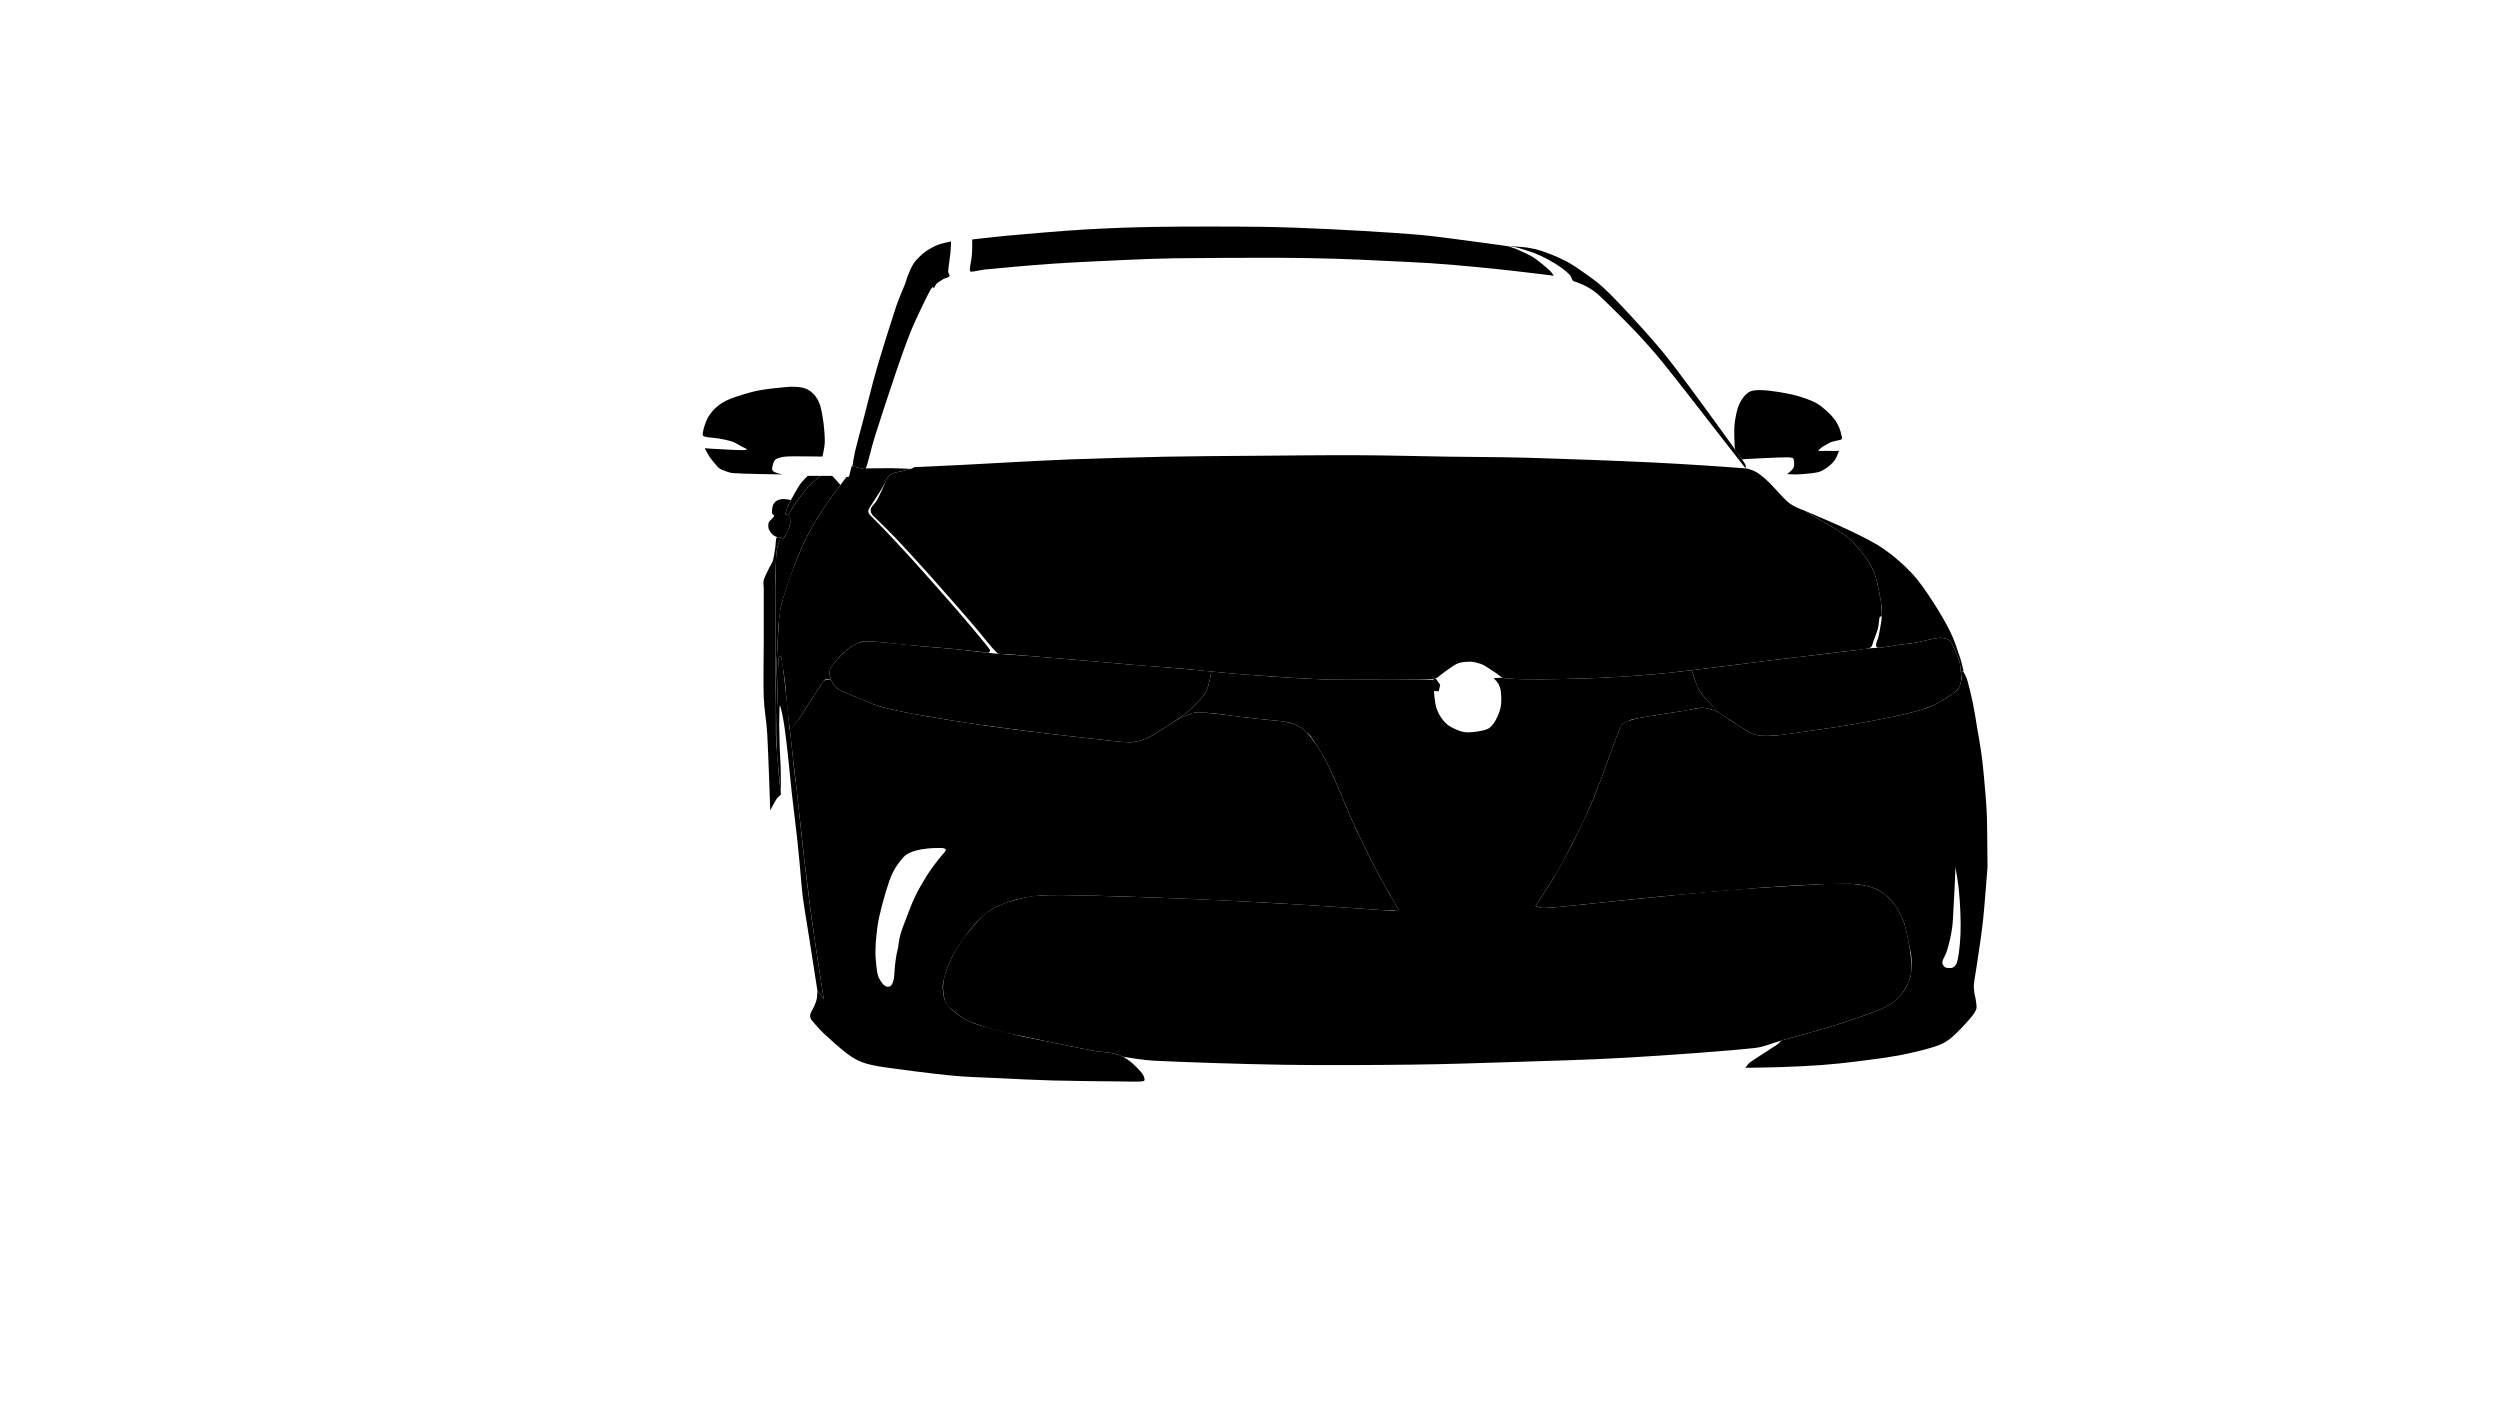 <svg width="100%" height="100%" viewBox="0 0 2063 1161" version="1.1" xmlns="http://www.w3.org/2000/svg" xmlns:xlink="http://www.w3.org/1999/xlink" xml:space="preserve" xmlns:serif="http://www.serif.com/" ><path data-id="diffuzor" d="M926.66,872.002c-1.75,-0.729 -5.251,-2.188 -8.02,-2.758c-3.784,-0.781 -9.82,-1.09 -14.686,-1.924c-6.948,-1.19 -18.015,-3.399 -27,-5.216c-9.301,-1.88 -20.003,-4.183 -28.805,-6.066c-8.009,-1.714 -16.107,-3.077 -24.009,-5.233c-7.976,-2.175 -17.982,-5.356 -23.847,-7.822c-4.091,-1.721 -7.969,-4.171 -11.343,-6.974c-3.375,-2.803 -7.257,-5.736 -8.905,-9.842c-1.741,-4.34 -2.28,-10.823 -1.546,-16.197c0.791,-5.785 3.562,-12.636 6.291,-18.513c2.728,-5.877 6.214,-11.504 10.081,-16.749c4.449,-6.033 11.675,-14.886 16.609,-19.452c3.727,-3.449 8.392,-5.805 12.996,-7.947c4.692,-2.183 9.982,-3.843 15.155,-5.151c5.523,-1.397 11.901,-2.884 17.98,-3.228c9.45,-0.534 25.819,-0.291 38.723,0.02c22.004,0.53 63.071,1.857 93.305,3.163c29.38,1.269 61.504,3.101 88.1,4.674c23.837,1.41 58.751,4.111 71.477,4.765c1.65,0.085 4.882,-0.844 4.882,-0.844c0,0 -6.569,-11.14 -9.692,-16.801c-3.912,-7.094 -9.392,-17.066 -13.781,-25.759c-4.705,-9.319 -10.424,-21.323 -14.449,-30.159c-3.432,-7.533 -6.592,-15.645 -9.705,-22.86c-2.946,-6.829 -6.516,-15.152 -8.972,-20.428c-1.775,-3.815 -3.658,-7.587 -5.763,-11.23c-2.343,-4.053 -6.268,-10.076 -8.29,-13.089c-1.169,-1.743 -2.319,-3.544 -3.84,-4.991c-1.873,-1.781 -4.651,-4.237 -7.399,-5.7c-3.012,-1.604 -6.955,-3.198 -10.676,-3.923c-5.376,-1.047 -14.484,-1.564 -21.575,-2.359c-6.993,-0.783 -14.751,-1.634 -20.972,-2.409c-5.46,-0.679 -11.582,-1.726 -16.354,-2.237c-4.078,-0.436 -9.25,-0.758 -12.275,-0.828c-1.963,-0.045 -4,-0.168 -5.876,0.411c-3.084,0.952 -12.626,5.299 -12.626,5.299c-0,0 6.387,-4.75 9.015,-7.004c2.375,-2.036 4.604,-4.243 6.754,-6.516c2.207,-2.334 4.854,-4.886 6.492,-7.487c1.56,-2.476 2.51,-5.313 3.338,-8.12c0.91,-3.085 2.121,-10.387 2.121,-10.387c0,0 12.351,1.25 18.536,1.764c8.064,0.67 22.078,1.697 29.85,2.255c5.593,0.402 11.187,0.783 16.786,1.095c7.427,0.415 18.512,1.132 27.781,1.39c9.984,0.278 21.488,0.224 32.126,0.279c10.567,0.054 24.634,0.04 31.701,0.048c3.566,0.004 7.275,-0 10.698,-0l9.844,-0c1.688,-0 3.749,0.185 5.062,-0c1,-0.142 2.816,-1.115 2.816,-1.115l3.674,5.365l-1.201,5.191l-3.911,-0.121c-0,0 0.175,3.64 0.439,5.44c0.348,2.375 0.679,5.985 1.65,8.808c0.97,2.824 2.42,5.713 4.172,8.133c1.751,2.42 3.786,4.81 6.338,6.385c3.075,1.9 7.974,4.294 12.116,5.012c4.142,0.718 9.168,-0.093 12.734,-0.705c3.008,-0.516 6.251,-1.119 8.662,-2.966c2.411,-1.846 4.325,-5.135 5.804,-8.113c1.529,-3.078 2.872,-6.761 3.372,-10.357c0.52,-3.739 0.169,-9.038 -0.252,-12.078c-0.301,-2.168 -1.29,-4.464 -2.274,-6.161c-0.905,-1.562 -3.627,-4.023 -3.627,-4.023c0,0 5.863,-0.462 7.407,-0.474c0.634,-0.004 1.227,0.345 1.858,0.406c1.994,0.192 6.732,0.631 10.109,0.747c4.705,0.163 12.08,0.236 18.12,0.228c6.633,-0.009 15.755,-0.177 21.68,-0.282c4.625,-0.081 9.25,-0.192 13.873,-0.348c5.311,-0.18 11.999,-0.422 17.994,-0.73c7.002,-0.359 17.066,-0.955 24.015,-1.427c5.899,-0.4 11.794,-0.87 17.682,-1.403c6.059,-0.549 13.515,-1.339 18.669,-1.891c4.09,-0.437 12.256,-1.42 12.256,-1.42c0,-0 3.392,12.472 6.852,17.809c3.808,5.873 15.995,17.426 15.995,17.426c0,0 -4.262,-2.185 -6.554,-2.816c-2.559,-0.704 -5.83,-1.53 -8.797,-1.408c-3.591,0.147 -8.487,1.598 -12.748,2.293c-6.237,1.017 -17.457,2.622 -24.675,3.809c-6.226,1.024 -14.647,2.39 -18.635,3.315c-1.865,0.433 -3.758,1.496 -5.291,2.236c-1.347,0.649 -3.139,0.919 -3.909,2.2c-1.671,2.782 -4.252,9.59 -6.118,14.488c-3.135,8.228 -8.542,24.243 -12.691,34.877c-3.803,9.751 -8.038,19.854 -12.202,28.931c-3.969,8.652 -9.027,18.263 -12.781,25.535c-3.144,6.088 -6.586,12.642 -9.745,18.099c-2.89,4.989 -6.249,10.027 -9.213,14.64c-2.812,4.376 -8.574,13.038 -8.574,13.038c0,-0 3.562,1.482 5.454,1.643c2.524,0.215 6.471,-0.053 9.688,-0.354c11.964,-1.119 41.39,-4.307 62.096,-6.357c24.235,-2.399 57.767,-5.946 83.315,-8.036c23.295,-1.906 54.232,-3.62 69.974,-4.503c8.152,-0.458 17.442,-0.964 24.48,-0.799c5.946,0.14 12.614,0.617 17.751,1.792c4.578,1.047 9.17,2.643 13.072,5.257c3.98,2.666 7.843,6.741 10.811,10.74c2.967,3.998 5.23,8.792 6.991,13.251c1.71,4.331 2.624,8.946 3.574,13.504c1.016,4.876 2.084,10.692 2.524,15.75c0.421,4.848 0.974,10.05 0.114,14.6c-0.85,4.504 -2.949,8.962 -5.271,12.701c-2.29,3.689 -5.237,7.059 -8.658,9.732c-3.61,2.821 -8.396,5.366 -12.999,7.191c-8.62,3.418 -25.691,9.246 -38.719,13.313c-13.188,4.118 -29.884,8.423 -40.408,11.394c-7.579,2.139 -14.908,5.55 -22.734,6.429c-21.426,2.406 -72.171,6.061 -105.822,8.005c-31.998,1.848 -66.582,2.703 -96.084,3.659c-26.97,0.873 -53.944,1.759 -80.927,2.075c-31.236,0.365 -71.075,0.651 -106.489,0.116c-35.345,-0.534 -83.974,-2.22 -105.994,-3.326c-8.767,-0.441 -20.339,-2.354 -26.125,-3.31" /><path data-id="perednie-krylya" d="M1549.79,526.869c0,0 2.71,-12.01 3.014,-17.575c0.288,-5.278 -0.222,-10.617 -1.193,-15.812c-1.234,-6.604 -2.874,-16.571 -6.211,-23.808c-3.337,-7.237 -9.54,-14.641 -13.808,-19.614c-3.39,-3.95 -7.487,-7.315 -11.802,-10.225c-7.092,-4.782 -30.748,-18.47 -30.748,-18.47c0,0 26.797,11.302 37.727,16.595c9.515,4.608 19.347,9.284 27.854,15.165c8.419,5.82 16.506,12.962 23.19,20.123c6.465,6.927 11.722,14.92 16.914,22.846c5.291,8.078 11.004,17.724 14.834,25.624c3.381,6.973 6.344,16.374 8.146,21.774c1.157,3.465 2.67,10.627 2.67,10.627l-2.381,0.458c0,-0 -0.185,-5.257 -0.817,-7.79c-0.684,-2.741 -2.039,-5.832 -3.287,-8.654c-1.316,-2.976 -2.872,-7.262 -4.61,-9.201c-1.402,-1.565 -3.866,-2.059 -5.814,-2.432c-1.924,-0.368 -3.942,-0.128 -5.875,0.197c-3.933,0.66 -12.613,2.866 -17.724,3.765c-4.281,0.753 -8.636,1.012 -12.94,1.627c-4.404,0.63 -10.47,1.792 -13.486,2.15c-1.525,0.181 -3.751,0.576 -4.608,-0.001c-0.856,-0.578 -0.68,-2.305 -0.529,-3.463c0.159,-1.228 1.484,-3.906 1.484,-3.906Z" /><path data-id="kapot" d="M822.75,538.692c-4.709,-4.311 -14.056,-16.646 -21.198,-24.87c-9.483,-10.918 -25.191,-28.906 -35.696,-40.64c-8.985,-10.035 -20.278,-22.311 -27.333,-29.76c-4.851,-5.122 -11.775,-11.673 -14.996,-14.934c-1.484,-1.504 -3.533,-3.116 -4.327,-4.632c-0.693,-1.325 -0.978,-3.073 -0.431,-4.465c0.692,-1.765 3.306,-3.917 4.588,-6.122c1.669,-2.871 4.001,-8.015 5.427,-11.106c1.127,-2.443 1.88,-5.545 3.128,-7.44c1.076,-1.636 2.601,-3.074 4.359,-3.935c1.978,-0.968 5.012,-1.229 7.509,-1.876c2.687,-0.695 6.817,-1.725 8.612,-2.297c0.774,-0.247 2.155,-1.14 2.155,-1.14c0,0 26.3,-1.166 39.447,-1.829c13.164,-0.664 26.357,-1.479 39.539,-2.152c14.924,-0.763 33.327,-1.825 50.004,-2.426c21.405,-0.771 53.011,-1.711 78.424,-2.204c24.682,-0.478 49.37,-0.561 74.055,-0.752c26.378,-0.205 57.781,-0.593 84.212,-0.474c24.794,0.111 50.926,0.835 74.373,1.187c22.102,0.332 44.211,0.294 66.307,0.925c28.378,0.81 74.134,2.486 103.959,3.936c25.017,1.216 61.333,3.651 74.989,4.764c2.392,0.195 4.764,0.989 6.942,1.915c2.178,0.926 4.226,2.213 6.123,3.641c2.249,1.693 5.049,4.197 7.369,6.514c3.183,3.18 8.924,9.716 11.733,12.568c1.602,1.627 3.314,3.251 5.12,4.548c1.777,1.276 3.741,2.282 5.712,3.231c1.983,0.955 6.187,2.498 6.187,2.498c0,0 3.484,2.022 5.222,3.039c2.28,1.336 5.646,3.305 8.459,4.974c2.876,1.707 6.239,3.711 8.799,5.267c2.198,1.336 4.646,2.823 6.559,4.069c1.672,1.089 3.335,2.197 4.92,3.409c1.634,1.248 3.352,2.615 4.884,4.084c1.666,1.598 3.578,3.749 5.114,5.502c1.423,1.624 2.786,3.301 4.099,5.015c1.421,1.855 3.083,3.987 4.427,6.114c1.434,2.272 3.025,4.892 4.18,7.516c1.169,2.655 2.076,5.556 2.835,8.418c0.899,3.395 1.968,9.018 2.562,11.952c0.379,1.874 0.809,3.746 0.998,5.649c0.291,2.932 0.914,9.805 0.748,11.942c-0.05,0.649 -1.547,0.26 -1.742,0.88c-0.523,1.657 -0.632,6.101 -1.391,9.06c-0.832,3.242 -2.49,7.674 -3.599,10.392c-0.839,2.056 -0.982,5.13 -3.058,5.917c-3.897,1.477 -13.53,2.083 -20.32,2.944c-12.883,1.634 -37.989,4.552 -56.98,6.858c-24.551,2.981 -65.909,8.52 -90.327,11.027c-18.675,1.918 -37.763,3.153 -56.178,4.018c-18.089,0.849 -41.248,1.161 -54.313,1.169c-8.035,0.004 -19.051,-0.288 -24.079,-1.122c-2.374,-0.394 -4.055,-2.592 -6.086,-3.883c-2.816,-1.789 -7.88,-5.341 -10.806,-6.849c-2.103,-1.084 -4.82,-1.746 -6.751,-2.196c-1.577,-0.369 -3.214,-0.591 -4.831,-0.509c-2.273,0.115 -6.012,0.219 -8.803,1.199c-2.79,0.98 -5.475,3.06 -7.94,4.681c-2.37,1.559 -4.905,3.68 -6.852,5.047c-1.574,1.104 -2.947,2.763 -4.829,3.152c-3.136,0.647 -9.316,0.661 -13.982,0.734c-8.89,0.138 -26.237,0.155 -39.356,0.094c-13.76,-0.063 -28.816,0.129 -43.207,-0.475c-17.475,-0.733 -42.949,-2.476 -61.646,-3.923c-16.869,-1.305 -35.438,-3.436 -50.534,-4.755c-13.338,-1.165 -26.699,-2.051 -40.042,-3.158c-13.672,-1.135 -27.993,-2.465 -41.993,-3.651c-17.565,-1.489 -51.653,-4.235 -63.395,-5.28c-2.366,-0.211 -5.305,0.61 -7.058,-0.994Z" /><path data-id="perednie-krylya" d="M698.378,393.752c-0,0 -13.937,18.198 -19.955,27.613c-5.939,9.294 -11.557,18.852 -16.149,28.881c-5.084,11.101 -11.127,27.696 -14.351,37.725c-2.347,7.297 -4.408,14.803 -4.999,22.446c-1.353,17.51 -3.369,58.398 -3.124,82.619c0.212,20.957 4.595,62.707 4.595,62.707c-0,0 -2.84,-25.102 -3.351,-37.705c-0.511,-12.603 0.032,-25.52 0.283,-37.913c0.246,-12.152 0.864,-30.01 1.222,-36.444c0.043,-0.781 0.55,-2.014 0.925,-2.158c0.375,-0.144 1.271,0.679 1.323,1.294c0.527,6.197 2.863,14.145 3.864,29.956c0.723,11.407 3.24,30.492 3.24,30.492c-0,-0 0.571,-0.139 0.73,-0.359c1.451,-1.997 5.383,-7.706 7.976,-11.625c3.006,-4.544 7.302,-11.381 10.058,-15.637c2.144,-3.311 4.794,-7.455 6.477,-9.902c1.133,-1.647 2.172,-3.984 3.621,-4.78c1.449,-0.797 5.074,-0 5.074,-0c-0,-0 -1.205,-2.925 -1.293,-4.475c-0.089,-1.566 -0.054,-3.476 0.758,-4.926c1.321,-2.362 4.818,-6.63 7.17,-9.242c2.11,-2.344 4.596,-4.59 6.941,-6.43c2.227,-1.746 4.9,-3.512 7.132,-4.606c1.963,-0.961 4.081,-1.782 6.26,-1.954c3.174,-0.251 8.535,0.101 12.786,0.448c5.721,0.467 14.349,1.681 21.54,2.356c10.256,0.964 29.579,2.454 39.996,3.424c7.512,0.7 17.728,1.884 22.506,2.399c2.055,0.222 4.964,1.011 6.162,0.696c0.897,-0.237 1.572,-1.84 1.023,-2.587c-4.101,-5.586 -16.888,-20.789 -25.63,-30.931c-10.802,-12.533 -28.723,-32.677 -39.185,-44.265c-7.719,-8.551 -17.802,-19.159 -23.583,-25.261c-3.641,-3.843 -9.128,-8.979 -11.104,-11.353c-0.637,-0.765 -0.924,-1.909 -0.752,-2.89c0.194,-1.113 1.18,-2.579 1.918,-3.786c1.609,-2.632 5.795,-8.862 7.735,-12.004c1.38,-2.235 3.023,-5.148 3.906,-6.846c0.557,-1.07 0.8,-2.319 1.393,-3.339c0.591,-1.016 1.336,-1.998 2.166,-2.782c0.827,-0.781 1.766,-1.489 2.816,-1.926c1.267,-0.526 3.242,-0.855 4.783,-1.234c1.484,-0.365 2.981,-0.669 4.463,-1.04c1.689,-0.424 5.67,-1.5 5.67,-1.5c0,-0 -11.01,-0.522 -16.519,-0.563c-6.605,-0.05 -18.811,0.29 -23.111,0.264c-0.909,-0.005 -1.809,-0.209 -2.693,-0.418c-1.354,-0.319 -4.374,-1.255 -5.429,-1.497c-0.293,-0.067 -0.901,0.048 -0.901,0.048l-1.943,7.826l-0.333,0.805l-2.107,0.379Z" /><path data-id="zadnie-krylya" d="M714.437,386.596c1.841,-4.306 4.675,-17.337 7.359,-25.902c4.092,-13.063 12.282,-38.055 17.198,-52.478c3.894,-11.426 8.474,-24.482 12.299,-34.062c3.18,-7.964 7.902,-17.607 10.651,-23.418c1.831,-3.872 4.528,-9.123 5.839,-11.448c0.526,-0.935 1.555,-2.255 2.021,-2.504c0.374,-0.2 0.455,1.288 0.776,1.009c0.521,-0.452 1.291,-2.711 2.353,-3.726c1.305,-1.244 3.722,-2.734 5.472,-3.742c1.596,-0.921 4.355,-1.25 5.024,-2.307c0.67,-1.058 -1.071,-2.654 -1.007,-4.041c0.149,-3.238 1.507,-11.263 1.902,-15.386c0.297,-3.108 0.466,-9.354 0.466,-9.354c-0,0 -7.095,1.522 -9.729,2.381c-2.115,0.69 -4.127,1.692 -6.073,2.772c-2.125,1.18 -4.663,2.589 -6.68,4.307c-2.465,2.098 -5.903,5.127 -8.109,8.284c-2.206,3.158 -3.947,7.868 -5.129,10.661c-0.832,1.966 -1.204,4.101 -1.962,6.097c-1.571,4.135 -5.33,12.349 -7.465,18.718c-3.921,11.702 -11.666,36.363 -16.065,51.491c-3.78,12.999 -7.356,27.947 -10.331,39.277c-2.511,9.567 -5.878,21.797 -7.515,28.705c-0.995,4.2 -2.306,12.743 -2.306,12.743c0,0 2.912,0.802 4.133,1.111c1.058,0.268 2.106,0.615 3.191,0.743c1.146,0.136 3.203,1.199 3.687,0.069Z" /><path data-id="zadnie-krylya" d="M1297.86,231.505c-0.974,-1.013 -1.273,-3.406 -2.499,-4.681c-1.942,-2.022 -5.86,-5.303 -9.158,-7.449c-4.105,-2.671 -10.088,-6.172 -15.473,-8.576c-5.507,-2.458 -13.114,-4.893 -17.572,-6.175c-2.979,-0.857 -9.173,-1.518 -9.173,-1.518c-0,-0 10.624,0.382 15.47,1.099c4.611,0.683 9.202,1.694 13.61,3.205c5.428,1.862 13.151,4.939 18.956,7.962c5.574,2.903 10.803,6.61 15.874,10.176c5.01,3.524 10.02,7.102 14.552,11.224c5.708,5.193 13.346,13.087 19.7,19.936c8.118,8.751 20.089,21.812 29.005,32.567c8.567,10.333 16.489,21.186 24.494,31.961c10.093,13.584 28.623,39.194 36.065,49.547c2.96,4.119 7.127,9.945 8.583,12.566c0.512,0.923 0.151,3.162 0.151,3.162c0,-0 -12.733,-16.364 -19.119,-24.53c-11.406,-14.588 -37.142,-48.032 -49.318,-62.995c-7.529,-9.253 -15.513,-18.141 -23.738,-26.781c-8.96,-9.414 -23.784,-23.891 -30.022,-29.699c-2.201,-2.048 -5.355,-3.87 -7.407,-5.148c-1.56,-0.972 -3.299,-1.777 -4.905,-2.519c-1.547,-0.715 -3.386,-1.381 -4.732,-1.937c-1.117,-0.46 -2.507,-0.526 -3.344,-1.397Z" /><path data-id="krysha" d="M800.298,222.119c0.128,-2.377 1.406,-8.071 1.735,-12.148c0.33,-4.087 0.244,-12.374 0.244,-12.374c0,0 18.859,-2.225 28.316,-3.061c15.492,-1.368 43.922,-3.93 64.637,-5.15c19.861,-1.17 39.755,-1.876 59.648,-2.173c24.443,-0.364 63.212,-0.334 87.007,-0.015c18.599,0.249 37.691,1.095 55.767,1.927c17.574,0.809 38.563,2.098 52.689,3.067c10.703,0.734 21.411,1.505 32.067,2.747c15.607,1.819 61.579,8.167 61.579,8.167c-0,-0 4.848,1.398 7.164,2.383c3.372,1.434 9.545,4.2 13.065,6.223c2.889,1.66 5.547,3.924 8.058,5.915c2.415,1.915 5.356,4.376 7.008,6.03c1.145,1.146 2.906,3.893 2.906,3.893c0,-0 -5.862,-0.766 -8.797,-1.121c-5.667,-0.684 -16.794,-2.057 -25.202,-2.985c-9.255,-1.021 -20.211,-2.202 -30.332,-3.14c-11.16,-1.034 -24.404,-2.256 -36.63,-3.063c-13.282,-0.876 -29.881,-1.574 -43.062,-2.193c-12.004,-0.563 -24.007,-1.18 -36.019,-1.518c-13.813,-0.389 -31.235,-0.771 -46.856,-0.817c-22.149,-0.065 -65.28,0.142 -86.04,0.424c-12.844,0.175 -25.683,0.697 -38.516,1.27c-16.852,0.751 -43.06,1.92 -62.599,3.24c-18.235,1.232 -43.486,3.584 -54.631,4.682c-4.108,0.405 -10.037,1.94 -12.238,1.905c-0.775,-0.013 -1.01,-1.341 -0.968,-2.115Z" /><path data-id="arki" d="M679.789,824.493c0,-0 -6.966,-44.565 -9.76,-64.739c-2.595,-18.733 -5.266,-41.649 -7.004,-56.302c-1.249,-10.526 -2.253,-21.08 -3.426,-31.615c-1.178,-10.579 -2.033,-21.595 -3.643,-31.859c-0.594,-3.783 -3.47,-33.552 -4.055,-36.713c-0.877,-4.734 -1.116,-11.928 -1.833,-17.874c-1.229,-10.182 -4.343,-42.014 -5.539,-43.224c-2.267,-2.292 -1.928,2.012 -2.225,5.402c-0.73,8.359 -0.617,26.574 -0.977,32.556c-0.299,4.968 -0.385,10.542 -0.473,14.923c-0.075,3.789 -0.081,7.617 -0.053,11.367c0.029,3.712 0.105,7.896 0.224,11.133c0.102,2.767 0.248,5.534 0.491,8.292c0.562,6.365 2.879,29.903 2.879,29.903c-0,0 0.02,-15.279 -0.139,-21.645c-0.139,-5.523 -0.626,-11.031 -0.819,-16.552c-0.208,-5.943 -0.379,-14.322 -0.429,-19.107c-0.032,-3.201 0.039,-6.927 0.135,-9.602c0.077,-2.153 0.055,-6.47 0.44,-6.448c0.385,0.022 1.392,4.349 1.869,6.579c0.638,2.984 1.426,7.53 1.957,11.323c0.769,5.483 1.857,14.371 2.652,21.572c0.991,8.982 2.25,22.736 3.296,32.319c0.916,8.401 2.172,18.325 2.977,25.178c0.624,5.313 1.295,10.621 1.852,15.942c0.635,6.061 1.307,13.615 1.958,20.423c0.714,7.457 1.274,16.243 2.321,24.319c1.216,9.381 3.317,21.312 4.975,31.969c2.012,12.923 7.094,45.572 7.094,45.572l5.255,6.908Z" /><path data-id="perednij-bamper" d="M926.66,872.002c1.893,0.985 4.034,2.39 5.873,3.834c1.958,1.537 4.054,3.472 5.875,5.39c1.82,1.918 4.166,4.309 5.05,6.118c0.694,1.421 1.783,4.339 0.252,4.738c-3.227,0.842 -13.074,0.354 -19.613,0.313c-12.569,-0.079 -39.057,-0.335 -55.804,-0.788c-14.9,-0.403 -30.849,-1.256 -44.675,-1.928c-12.765,-0.62 -25.561,-0.874 -38.282,-2.105c-15.87,-1.535 -44.572,-5.254 -56.938,-7.107c-5.841,-0.876 -12.229,-2.08 -17.257,-4.012c-4.66,-1.79 -8.929,-4.575 -12.915,-7.579c-5.225,-3.938 -14.244,-12.182 -18.437,-16.051c-2.406,-2.22 -4.897,-5.074 -6.719,-7.164c-1.496,-1.716 -3.512,-3.817 -4.215,-5.375c-0.544,-1.207 -0.385,-2.705 0,-3.972c0.505,-1.658 2.18,-4.006 3.027,-5.976c0.815,-1.897 1.632,-3.823 2.053,-5.845c0.442,-2.126 0.599,-6.908 0.599,-6.908l5.255,6.908c0,-0 -2.562,-16.475 -3.819,-24.717c-1.325,-8.69 -2.905,-19.001 -4.131,-27.424c-1.12,-7.699 -2.227,-15.4 -3.221,-23.116c-1.351,-10.48 -3.389,-26.974 -4.88,-39.766c-1.436,-12.318 -2.887,-26.21 -4.067,-36.982c-1.009,-9.217 -2.141,-19.967 -3.012,-27.654c-0.699,-6.159 -1.51,-12.306 -2.215,-18.465c-0.793,-6.928 -2.543,-23.104 -2.543,-23.104c-0,-0 5.738,-7.646 8.386,-11.502c2.613,-3.805 5.366,-8.319 7.504,-11.638c1.776,-2.757 3.736,-5.831 5.325,-8.275c1.39,-2.137 3.099,-4.703 4.211,-6.384c0.818,-1.236 1.528,-2.951 2.462,-3.701c0.842,-0.677 2.132,-0.67 3.14,-0.803c0.961,-0.128 2.908,-0 2.908,-0c-0,-0 1.194,2.764 2.109,3.941c1.01,1.299 2.352,2.942 3.95,3.852c2.802,1.595 8.515,3.948 12.86,5.717c6.084,2.478 15.493,6.912 23.642,9.148c10.172,2.792 24.87,5.373 37.393,7.603c14.257,2.538 32.064,5.319 48.15,7.627c16.283,2.337 34.285,4.534 49.551,6.393c14.001,1.704 31.569,3.591 42.045,4.761c6.934,0.774 15.708,1.889 20.811,2.258c3.26,0.235 6.575,0.447 9.807,-0.048c3.366,-0.515 7.098,-1.56 10.388,-3.043c3.749,-1.69 8.119,-4.65 12.107,-7.096c4.218,-2.588 9.789,-6.49 13.203,-8.43c2.306,-1.31 4.984,-2.278 7.282,-3.207c2.139,-0.864 4.223,-2.035 6.507,-2.365c2.644,-0.383 6.249,-0.151 9.361,0.07c4.198,0.297 10.554,1.089 15.822,1.716c5.483,0.652 11.379,1.527 17.08,2.197c5.914,0.696 12.983,1.392 18.405,1.978c4.709,0.508 10.113,0.746 14.125,1.536c3.418,0.673 7.03,1.825 9.946,3.206c2.741,1.298 5.413,2.926 7.551,5.077c2.678,2.697 6.084,7.591 8.521,11.101c2.22,3.197 4.393,6.95 6.1,9.957c1.496,2.634 2.85,5.348 4.145,8.087c1.677,3.55 4.081,9.029 5.921,13.213c1.738,3.952 3.432,7.923 5.121,11.896c2.091,4.922 5,12.133 7.427,17.636c2.282,5.171 4.704,10.279 7.137,15.381c2.576,5.4 5.742,11.914 8.321,17.024c2.313,4.583 4.725,9.116 7.154,13.638c2.541,4.729 5.372,9.915 8.091,14.736c2.687,4.761 8.228,14.186 8.228,14.186c0,0 -2.069,0.706 -3.142,0.706c-3.07,-0 -10.19,-0.386 -15.277,-0.708c-11.76,-0.744 -36.848,-2.617 -55.282,-3.759c-18.94,-1.174 -38.898,-2.315 -58.357,-3.284c-20.216,-1.006 -43.642,-2.011 -62.942,-2.753c-17.616,-0.678 -38.347,-1.321 -52.859,-1.703c-11.402,-0.3 -26.336,-0.533 -34.212,-0.591c-4.349,-0.032 -8.71,-0.117 -13.044,0.244c-4.512,0.377 -9.535,1.099 -14.029,2.015c-4.375,0.892 -8.726,1.99 -12.934,3.481c-4.363,1.546 -9.381,3.546 -13.242,5.796c-3.619,2.109 -6.931,4.775 -9.925,7.704c-3.398,3.324 -7.247,7.943 -10.464,12.24c-3.64,4.861 -8.471,11.838 -11.373,16.922c-2.457,4.302 -6.044,13.578 -6.044,13.578l-39.878,-18.533c0,-0 0.88,-7.185 1.85,-10.657c1.168,-4.179 3.32,-9.656 5.157,-14.418c2.037,-5.282 4.35,-11.676 7.068,-17.272c2.794,-5.755 6.488,-12.163 9.699,-17.258c2.914,-4.622 7.036,-9.982 9.567,-13.311c1.759,-2.314 4.614,-5.272 5.62,-6.665c0.341,-0.473 0.42,-1.697 0.42,-1.697c-0,-0 -1.47,-0.881 -2.295,-0.955c-1.763,-0.157 -5.526,-0.148 -8.283,0.011c-2.946,0.169 -6.377,0.44 -9.398,1.004c-2.963,0.554 -6.245,1.319 -8.724,2.382c-2.247,0.963 -4.505,2.186 -6.152,3.993c-2.459,2.699 -6.335,7.772 -8.604,12.202c-2.429,4.741 -4.263,10.733 -5.967,16.244c-1.923,6.217 -4.264,15.046 -5.569,21.053c-1.072,4.939 -1.744,10.195 -2.257,14.993c-0.49,4.58 -0.826,9.446 -0.823,13.795c0.003,4.109 0.448,8.944 0.839,12.299c0.308,2.642 0.652,5.5 1.511,7.833c0.825,2.24 2.457,4.743 3.645,6.166c0.9,1.078 2.324,2.142 3.483,2.371c1.16,0.228 2.68,-0.092 3.473,-0.998c0.949,-1.085 1.841,-3.568 2.22,-5.511c0.528,-2.717 0.587,-7.477 0.952,-10.788c0.335,-3.034 0.813,-6.604 1.241,-9.073c0.335,-1.936 1.327,-5.743 1.327,-5.743l39.878,18.533c0,-0 -2.327,7.642 -2.792,10.571c-0.366,2.305 -0.265,4.683 -0,7.002c0.275,2.407 0.6,5.127 1.652,7.438c1.073,2.359 2.894,4.723 4.789,6.714c2.007,2.108 4.787,4.222 7.255,5.937c2.387,1.658 4.916,3.135 7.556,4.35c2.938,1.352 6.636,2.748 10.074,3.762c6.399,1.889 19.817,5.516 28.325,7.569c7.523,1.815 15.148,3.177 22.726,4.749c7.7,1.599 16.142,3.384 23.475,4.839c6.83,1.356 15.254,3.021 20.525,3.893c3.677,0.608 8.331,0.923 11.101,1.34c1.86,0.281 3.717,0.635 5.521,1.166c1.833,0.541 3.748,1.174 5.481,2.076Z" /><path data-id="perednij-bamper" d="M1440.31,881.163c-0,-0 2.016,-3.037 3.415,-4.16c2.378,-1.906 7.622,-5.148 10.849,-7.279c2.821,-1.863 6.352,-4.091 8.515,-5.509c1.498,-0.982 3.345,-2.072 4.46,-2.999c0.871,-0.723 2.234,-2.558 2.234,-2.558c0,0 9.146,-2.508 13.713,-3.783c6.104,-1.704 16.492,-4.545 22.909,-6.44c5.229,-1.544 10.891,-3.397 15.596,-4.93c4.225,-1.376 8.446,-2.771 12.631,-4.265c5.007,-1.788 12.732,-4.366 17.408,-6.461c3.734,-1.674 7.647,-3.827 10.647,-6.112c2.803,-2.134 5.439,-5.162 7.352,-7.594c1.674,-2.128 3.016,-4.527 4.126,-6.996c1.151,-2.561 2.346,-5.464 2.782,-8.372c0.53,-3.53 0.62,-8.973 0.395,-12.805c-0.201,-3.438 -1.064,-6.808 -1.742,-10.185c-0.917,-4.562 -2.437,-12.646 -3.758,-17.19c-1.015,-3.491 -2.701,-7.167 -4.169,-10.078c-1.31,-2.596 -2.912,-5.105 -4.639,-7.389c-1.713,-2.267 -3.597,-4.43 -5.721,-6.317c-2.168,-1.926 -4.621,-3.886 -7.29,-5.241c-2.874,-1.46 -6.53,-2.719 -9.959,-3.519c-3.648,-0.851 -7.921,-1.479 -11.933,-1.588c-6.878,-0.187 -19.567,0.046 -29.34,0.466c-12.82,0.552 -31.74,1.631 -47.584,2.846c-20.457,1.569 -54.99,4.702 -75.158,6.567c-15.296,1.414 -34.708,3.487 -45.852,4.621c-7.004,0.712 -14.872,1.545 -21.009,2.182c-5.272,0.547 -11.282,1.178 -15.815,1.639c-3.793,0.386 -8.25,0.871 -11.381,1.128c-2.463,0.202 -5.661,0.384 -7.403,0.414c-1.02,0.018 -2.056,-0.006 -3.049,-0.233c-1.258,-0.286 -4.495,-1.488 -4.495,-1.488c0,-0 3.557,-5.334 5.304,-8.022c2.535,-3.899 6.805,-10.127 9.909,-15.375c3.587,-6.064 8.337,-14.906 11.609,-21.008c2.764,-5.154 5.462,-10.345 8.022,-15.604c2.949,-6.059 6.896,-14.476 9.673,-20.751c2.466,-5.575 4.893,-11.613 6.984,-16.9c1.94,-4.907 3.846,-10.144 5.559,-14.821c1.612,-4.4 3.334,-9.397 4.719,-13.241c1.182,-3.281 2.372,-6.622 3.59,-9.827c1.198,-3.152 2.658,-6.979 3.718,-9.406c0.773,-1.77 1.328,-3.874 2.64,-5.158c1.312,-1.285 3.407,-1.894 5.233,-2.551c2.274,-0.817 5.558,-1.766 8.409,-2.354c4.124,-0.851 10.961,-1.888 16.335,-2.751c5.297,-0.851 11.442,-1.706 15.91,-2.427c3.64,-0.588 7.471,-1.361 10.897,-1.903c3.212,-0.507 6.645,-1.42 9.663,-1.344c2.876,0.073 6.149,1.101 8.442,1.802c1.86,0.568 5.317,2.404 5.317,2.404c0,0 7.842,5.41 11.063,7.527c2.717,1.785 5.529,3.531 8.266,5.173c2.687,1.613 5.215,3.633 8.155,4.681c2.939,1.047 6.278,1.491 9.481,1.606c3.791,0.137 8.874,-0.198 13.264,-0.787c13.202,-1.772 46,-6.197 65.95,-9.845c18.061,-3.302 40.525,-7.613 53.75,-12.042c9.303,-3.115 20.655,-10.578 25.595,-14.529c2.611,-2.088 3.465,-6.593 4.047,-9.177c0.466,-2.066 -0.554,-6.328 -0.554,-6.328l2.381,-0c0,-0 2.27,4.1 2.935,6.328c1.272,4.258 3.356,12.82 4.694,19.22c1.328,6.352 2.27,12.778 3.335,19.179c1.236,7.42 3.004,16.855 4.076,25.344c1.187,9.406 2.348,22.674 3.052,31.095c0.54,6.466 0.968,12.944 1.167,19.429c0.254,8.278 0.28,23.479 0.356,30.238c0.039,3.438 0.101,10.315 0.101,10.315l-26.417,0c-0,0 -0.442,10.961 -0.71,16.439c-0.292,5.966 -0.769,14.394 -1.042,19.355c-0.191,3.471 -0.268,7.118 -0.597,10.412c-0.312,3.135 -0.804,6.329 -1.374,9.352c-0.556,2.955 -1.348,6.192 -2.04,8.785c-0.611,2.285 -1.331,4.727 -2.115,6.772c-0.724,1.89 -2.126,4.064 -2.587,5.494c-0.316,0.979 -0.479,2.115 -0.178,3.083c0.301,0.968 1.16,2.165 1.983,2.724c0.823,0.559 1.947,0.596 2.953,0.63c1.095,0.036 2.568,0.201 3.616,-0.411c1.107,-0.645 2.463,-2.037 3.027,-3.464c0.824,-2.084 1.512,-5.987 1.917,-9.041c0.534,-4.04 1.11,-10.115 1.292,-15.195c0.196,-5.47 0.119,-11.754 -0.114,-17.624c-0.246,-6.216 -0.694,-13.456 -1.366,-19.674c-0.638,-5.912 -2.665,-17.637 -2.665,-17.637l26.417,0c-0,0 -1.557,19.593 -2.166,26.823c-0.465,5.521 -0.886,11.047 -1.488,16.555c-0.614,5.627 -1.401,11.482 -2.198,17.211c-0.901,6.479 -2.317,15.706 -3.207,21.663c-0.702,4.694 -1.829,10.586 -2.133,14.078c-0.199,2.284 0.046,4.611 0.309,6.873c0.263,2.258 1.03,4.44 1.269,6.701c0.249,2.359 1.077,5.116 0.225,7.449c-0.985,2.697 -3.785,6.065 -6.136,8.737c-3.432,3.901 -10.094,11.128 -14.459,14.674c-3.482,2.829 -7.484,5.151 -11.73,6.602c-6.857,2.342 -19.484,5.53 -29.414,7.454c-11.059,2.142 -25.858,4.001 -36.941,5.399c-9.824,1.239 -19.681,2.261 -29.556,2.99c-10.522,0.776 -23.214,1.298 -33.574,1.67c-9.523,0.341 -28.583,0.559 -28.583,0.559Z" /><path data-id="fary" d="M786.152,594.642c-7.913,-1.286 -18.63,-3.115 -25.928,-4.412c-5.965,-1.059 -11.945,-2.059 -17.86,-3.367c-6.083,-1.344 -12.556,-2.684 -18.638,-4.7c-6.44,-2.136 -14.683,-5.868 -20.005,-8.113c-4.016,-1.693 -9.174,-3.636 -11.928,-5.355c-1.912,-1.193 -3.416,-3.039 -4.594,-4.96c-1.199,-1.956 -2.268,-4.785 -2.603,-6.779c-0.288,-1.715 -0.155,-3.614 0.594,-5.184c0.986,-2.063 3.363,-4.943 5.318,-7.195c2.128,-2.451 5.19,-5.521 7.449,-7.507c1.887,-1.659 4.333,-3.297 6.108,-4.414c1.436,-0.903 2.925,-1.785 4.544,-2.289c1.826,-0.569 4.243,-1.086 6.412,-1.122c3.299,-0.054 8.928,0.397 13.377,0.793c7.595,0.677 22.079,2.315 32.196,3.267c9.493,0.892 19.448,1.538 28.502,2.441c8.621,0.859 19.752,2.319 25.82,2.976c3.522,0.382 7.053,0.7 10.586,0.967c5.516,0.417 15.012,0.95 22.509,1.537c11.853,0.928 35.065,2.883 48.607,4.031c10.886,0.923 21.762,1.955 32.649,2.859c11.015,0.915 23.714,1.828 33.438,2.631c8.304,0.687 18.753,1.627 24.903,2.191c4.002,0.367 11.998,1.197 11.998,1.197c-0,-0 -0.827,4.695 -1.293,6.77c-0.428,1.911 -0.986,4.061 -1.5,5.68c-0.437,1.375 -0.951,2.759 -1.585,4.03c-0.629,1.259 -1.36,2.478 -2.22,3.593c-1.032,1.34 -2.722,3.092 -3.976,4.445c-1.157,1.249 -2.355,2.493 -3.546,3.676c-1.175,1.167 -2.485,2.421 -3.602,3.423c-1.001,0.899 -2.044,1.75 -3.096,2.589c-1.292,1.03 -3.06,2.454 -4.656,3.592c-1.767,1.26 -3.946,2.673 -5.946,3.968c-3.484,2.255 -11.162,7.27 -14.958,9.562c-2.53,1.529 -5.214,3.11 -7.814,4.193c-2.498,1.04 -5.293,1.83 -7.786,2.303c-2.353,0.447 -4.771,0.582 -7.166,0.536c-3.02,-0.059 -7.307,-0.513 -10.95,-0.888c-5.636,-0.579 -15.245,-1.713 -22.865,-2.586c-10.585,-1.214 -27.11,-3.007 -40.643,-4.692c-14.824,-1.846 -36.659,-4.77 -48.301,-6.385c-7.199,-0.998 -14.378,-2.137 -21.551,-3.302Z" /><path data-id="fary" d="M1396.13,553.063c0,-0 1.679,5.592 2.451,7.842c0.655,1.91 1.445,3.993 2.179,5.654c0.653,1.48 1.312,2.976 2.222,4.313c1.162,1.707 3.445,4.384 4.749,5.926c0.976,1.153 2.03,2.238 3.077,3.327c1.813,1.886 5.57,6.028 7.802,7.988c1.689,1.483 3.72,2.525 5.591,3.771c2.585,1.72 7.342,4.892 9.914,6.549c1.814,1.17 3.662,2.287 5.515,3.394c1.964,1.171 4.009,2.777 6.266,3.636c2.323,0.886 5.06,1.499 7.672,1.674c3.408,0.229 8.536,0.075 12.781,-0.302c5.247,-0.465 12.471,-1.631 18.7,-2.493c6.659,-0.921 14.178,-1.968 21.255,-3.036c7.547,-1.139 16.265,-2.464 24.026,-3.798c7.534,-1.294 15.957,-2.905 22.544,-4.202c5.675,-1.117 11.535,-2.309 16.978,-3.58c5.257,-1.228 11.309,-2.693 15.682,-4.046c3.603,-1.116 7.477,-2.672 10.556,-4.076c2.74,-1.248 5.4,-2.837 7.918,-4.345c2.457,-1.472 5.61,-3.64 7.19,-4.704c0.786,-0.53 1.6,-1.034 2.291,-1.683c0.873,-0.821 2.224,-1.975 2.949,-3.244c0.774,-1.355 1.366,-3.192 1.694,-4.884c0.34,-1.745 0.364,-4.227 0.341,-5.588c-0.014,-0.874 -0.379,-1.774 -0.479,-2.579c-0.093,-0.746 -0.064,-1.503 -0.121,-2.252c-0.071,-0.919 -0.143,-2.182 -0.303,-3.263c-0.16,-1.085 -0.358,-2.186 -0.659,-3.249c-0.324,-1.146 -0.817,-2.433 -1.287,-3.626c-0.509,-1.294 -1.181,-2.758 -1.771,-4.137c-0.607,-1.421 -1.33,-3.183 -1.875,-4.385c-0.433,-0.957 -0.992,-2.1 -1.391,-2.828c-0.294,-0.537 -0.591,-1.086 -1.002,-1.539c-0.452,-0.499 -1.079,-1.077 -1.709,-1.456c-0.629,-0.378 -1.359,-0.6 -2.068,-0.817c-0.73,-0.222 -1.532,-0.4 -2.31,-0.519c-0.777,-0.118 -1.567,-0.194 -2.354,-0.189c-0.809,0.004 -1.673,0.095 -2.501,0.216c-1.054,0.153 -2.581,0.453 -3.821,0.703c-1.211,0.244 -2.414,0.526 -3.62,0.795c-1.553,0.346 -3.914,0.895 -5.704,1.282c-1.675,0.362 -3.525,0.764 -5.034,1.041c-1.334,0.245 -2.676,0.445 -4.021,0.619c-1.674,0.217 -4.021,0.43 -6.024,0.68c-2.001,0.249 -4.046,0.524 -5.994,0.819c-1.902,0.288 -3.792,0.649 -5.692,0.951c-1.925,0.307 -4.382,0.704 -5.859,0.887c-0.996,0.124 -2.001,0.146 -3.002,0.214c-1.93,0.13 -5.73,0.254 -8.579,0.568c-2.941,0.324 -6.561,1.041 -9.068,1.376c-1.986,0.265 -3.986,0.405 -5.976,0.634c-2.535,0.292 -6.159,0.746 -9.238,1.119c-3.576,0.433 -8.144,0.99 -12.216,1.478c-5.042,0.605 -12.023,1.429 -18.034,2.149c-7.138,0.855 -18.065,2.159 -24.796,2.982c-5.2,0.635 -10.396,1.299 -15.593,1.954c-5.45,0.688 -11.858,1.508 -17.109,2.172c-4.799,0.607 -10.535,1.329 -14.399,1.813c-2.927,0.366 -5.855,0.729 -8.783,1.088c-3.122,0.382 -9.951,1.206 -9.951,1.206Z" /><path data-id="zerkala" d="M1431.29,364.438c-0.095,-3.481 -0.398,-9.511 0.081,-14.214c0.478,-4.704 1.581,-10.285 2.789,-14.004c0.973,-2.991 2.749,-6.103 4.464,-8.314c1.564,-2.013 3.465,-4 5.831,-4.948c2.491,-0.998 6.056,-1.109 9.112,-1.037c3.939,0.093 9.717,0.808 14.524,1.594c5.039,0.824 10.683,1.881 15.71,3.348c4.942,1.443 10.532,3.427 14.45,5.457c3.337,1.729 6.451,4.433 9.053,6.722c2.403,2.113 4.842,4.741 6.559,7.008c1.527,2.015 2.807,4.461 3.745,6.594c0.87,1.978 1.538,4.578 1.886,6.202c0.248,1.156 0.979,2.717 0.204,3.541c-0.775,0.824 -3.296,0.96 -4.855,1.404c-1.499,0.426 -3.245,0.751 -4.501,1.259c-1.09,0.441 -2.015,1.212 -3.038,1.79c-1.073,0.606 -2.385,1.148 -3.397,1.846c-0.976,0.673 -2.102,1.782 -2.674,2.344c-0.304,0.299 -1.175,0.94 -0.759,1.028c0.804,0.17 3.721,-0.017 5.581,-0.005c2.21,0.013 5.77,0.097 7.684,0.086c1.266,-0.008 3.796,-0.156 3.796,-0.156c0,0 -0.859,2.444 -1.373,3.632c-0.526,1.216 -1.004,2.551 -1.784,3.662c-0.913,1.301 -2.326,2.9 -3.696,4.146c-1.441,1.311 -3.3,2.711 -4.95,3.721c-1.555,0.951 -3.189,1.85 -4.947,2.335c-2.202,0.607 -5.491,1.007 -8.264,1.307c-3.14,0.34 -7.619,0.665 -10.577,0.731c-2.393,0.054 -7.173,-0.334 -7.173,-0.334c0,0 4.083,-3.121 5.032,-4.773c0.861,-1.499 0.789,-3.706 0.662,-5.143c-0.111,-1.248 -0.22,-3.141 -1.427,-3.477c-2.224,-0.62 -7.943,-0.346 -11.914,-0.239c-6.439,0.174 -21.787,1.039 -26.721,1.282c-0.963,0.048 -2.887,0.177 -2.887,0.177c0,-0 -1.564,-2.269 -2.358,-3.395c-0.929,-1.316 -2.61,-2.762 -3.213,-4.505c-0.645,-1.863 -0.593,-4.438 -0.655,-6.672Z" /><path data-id="zerkala" d="M645.648,391.522c0,0 -6.713,-1.381 -7.945,-2.985c-1.232,-1.604 0.051,-4.993 0.552,-6.637c0.395,-1.294 1.254,-2.613 2.458,-3.228c1.673,-0.854 4.983,-1.68 7.579,-1.895c4.151,-0.342 12.266,-0.156 17.333,-0.162c4.356,-0.004 13.067,0.129 13.067,0.129c0,-0 1.767,-7.477 1.898,-11.291c0.156,-4.542 -0.348,-10.879 -0.961,-15.96c-0.591,-4.89 -1.641,-10.822 -2.72,-14.525c-0.799,-2.739 -2.158,-5.513 -3.757,-7.691c-1.564,-2.131 -3.77,-4.103 -5.832,-5.373c-1.962,-1.21 -4.262,-1.888 -6.539,-2.251c-2.794,-0.445 -6.822,-0.649 -10.225,-0.418c-5.526,0.375 -16.603,1.59 -22.928,2.669c-5.093,0.868 -10.258,2.335 -15.025,3.804c-4.609,1.42 -9.854,3.156 -13.575,5.008c-3.183,1.584 -6.341,3.904 -8.748,6.104c-2.239,2.045 -4.245,4.77 -5.698,7.093c-1.322,2.114 -2.264,4.71 -3.018,6.843c-0.683,1.931 -1.313,4.453 -1.51,5.957c-0.133,1.019 -0.463,2.41 0.33,3.064c0.852,0.703 3.165,0.893 4.785,1.155c2.091,0.338 5.189,0.465 7.759,0.875c2.6,0.414 5.698,1.078 7.844,1.61c1.705,0.423 3.422,0.869 5.029,1.58c1.746,0.772 3.709,2.11 5.45,3.056c1.652,0.898 4.49,2.062 4.994,2.622c0.469,0.52 -1.269,0.707 -1.969,0.735c-2.132,0.084 -7.721,-0.114 -10.827,-0.231c-2.607,-0.097 -5.279,-0.329 -7.811,-0.466c-2.46,-0.134 -5.028,-0.217 -7.383,-0.358c-2.25,-0.135 -6.745,-0.49 -6.745,-0.49c-0,0 1.159,2.134 1.76,3.189c0.714,1.252 1.558,2.958 2.519,4.32c1.151,1.63 3.066,3.936 4.383,5.459c1.109,1.283 2.111,2.726 3.515,3.678c1.522,1.032 3.759,1.863 5.617,2.514c1.795,0.628 3.638,1.226 5.532,1.389c4.073,0.349 12.6,0.534 18.902,0.705c6.802,0.185 21.91,0.403 21.91,0.403Z" /><path data-id="perednie-dveri" d="M650.799,424.934c0.765,-2.071 3.533,-6.738 5.709,-9.846c2.767,-3.953 7.465,-10.139 10.896,-13.874c2.912,-3.17 9.689,-8.536 9.689,-8.536l9.685,-0l6.759,7.48c0,0 -3.374,4.498 -5.02,6.777c-2.153,2.982 -5.473,7.515 -7.899,11.112c-2.312,3.43 -4.536,6.921 -6.657,10.472c-2.374,3.975 -5.318,9.03 -7.587,13.376c-2.168,4.155 -4.238,8.649 -6.025,12.703c-1.685,3.823 -3.292,7.685 -4.697,11.62c-2.485,6.962 -8.077,22.573 -10.214,30.152c-1.406,4.985 -2.028,10.172 -2.61,15.319c-0.619,5.469 -0.814,12.521 -1.101,17.493c-0.238,4.112 -0.437,8.227 -0.625,12.341c-0.207,4.504 -0.457,10.581 -0.614,14.681c-0.126,3.305 -0.248,7.3 -0.328,9.916c-0.06,1.927 -0.145,7.71 -0.154,5.782c-0.063,-13.344 -0.356,-66.435 -0.226,-85.845c0.068,-10.21 0.283,-23.64 1.006,-30.614c0.402,-3.885 2.341,-9.339 3.33,-11.233c0.401,-0.77 2.001,0.495 2.601,-0.132c0.998,-1.043 2.502,-4.113 3.386,-6.123c0.838,-1.903 1.619,-4.195 1.922,-5.935c0.257,-1.48 0.099,-3.324 -0.106,-4.505c-0.16,-0.925 -1.445,-1.702 -1.12,-2.581Z" /><path data-id="zadnie-dveri" d="M644.395,655.743c-0,0 -2.657,2.197 -3.609,3.606c-1.465,2.165 -5.178,9.384 -5.178,9.384c0,-0 -1.604,-48.003 -2.498,-63.538c-0.571,-9.919 -2.493,-19.741 -2.865,-29.67c-0.477,-12.763 0,-31.941 0,-46.905l0,-42.878c0,-2.355 -0.62,-4.792 0,-7.064c0.814,-2.983 3.626,-8.153 4.885,-10.831c0.835,-1.774 2.13,-3.354 2.675,-5.237c0.769,-2.658 1.445,-7.569 1.942,-10.712c0.427,-2.703 0.297,-6.845 1.039,-8.146c0.566,-0.993 3.088,-0.295 3.412,0.343c0.324,0.639 -1.058,2.295 -1.468,3.487c-0.489,1.426 -1.12,3.489 -1.469,5.065c-0.319,1.443 -0.503,2.917 -0.623,4.39c-0.188,2.302 -0.369,6.279 -0.505,9.421c-0.148,3.432 -0.327,7.508 -0.386,11.173c-0.058,3.605 0.033,7.211 0.033,10.816c-0,4.241 -0.037,9.752 -0.033,14.628c0.006,6.839 0.035,17.601 0.067,26.402c0.041,11.536 0.104,30.017 0.183,42.813c0.069,11.321 0.094,25.965 0.287,33.962c0.112,4.68 0.544,9.348 0.867,14.019c0.325,4.701 0.774,10.478 1.083,14.188c0.223,2.693 0.499,5.382 0.767,8.071c0.288,2.886 0.726,7.043 0.958,9.246c0.14,1.323 0.436,3.967 0.436,3.967Z" /><path data-id="zadnie-dveri" d="M650.75,425.147l-2.713,-0.886c0,0 0.67,-2.642 1.119,-3.927c0.48,-1.37 1.112,-2.889 1.759,-4.294c0.662,-1.438 1.41,-2.925 2.213,-4.335c1.562,-2.744 4.932,-8.958 7.159,-12.129c1.778,-2.531 6.207,-6.898 6.207,-6.898l10.599,-0c0,-0 -3.684,2.945 -5.426,4.514c-1.738,1.565 -3.542,3.201 -5.025,4.898c-1.306,1.495 -2.72,3.178 -4.021,4.814c-1.376,1.73 -3.087,4.025 -4.234,5.564c-0.901,1.21 -1.807,2.418 -2.648,3.671c-0.897,1.336 -1.903,2.849 -2.732,4.346c-0.832,1.501 -2.257,4.662 -2.257,4.662Z" /><path data-id="ruchki" d="M646.655,444.133c0.589,-0.663 1.708,-2.601 2.419,-3.97c0.711,-1.369 1.426,-2.76 1.847,-4.244c0.252,-0.892 0.789,-2.337 1.031,-3.512c0.245,-1.194 0.194,-2.119 0.18,-3.023c-0.009,-0.543 -0.086,-1.523 -0.319,-2.207c-0.189,-0.554 -0.458,-1.095 -0.665,-1.448c-0.236,-0.404 -0.398,-0.582 -0.398,-0.582c-0,0 -1.57,-0.535 -2.229,-0.728c-0.216,-0.063 -0.484,-0.158 -0.484,-0.158c0,0 0.673,-2.623 1.109,-3.897c0.436,-1.274 0.956,-2.518 1.507,-3.746c0.576,-1.286 1.95,-3.967 1.95,-3.967c0,0 -4.276,-0.918 -6.188,-0.845c-1.811,0.07 -3.905,0.531 -5.283,1.286c-1.289,0.705 -2.33,2.067 -2.988,3.241c-0.639,1.141 -0.802,2.555 -0.962,3.803c-0.157,1.219 -0.268,2.734 -0,3.687c0.234,0.832 1.849,1.206 1.607,2.035c-0.279,0.953 -2.507,2.701 -3.278,3.684c-0.532,0.678 -1.181,1.363 -1.346,2.209c-0.213,1.087 -0.225,3.061 0.07,4.31c0.276,1.171 1.057,2.255 1.699,3.183c0.61,0.881 1.292,1.75 2.154,2.386c0.919,0.678 2.612,1.402 3.358,1.682c0.347,0.13 0.748,-0.066 1.114,-0.004c0.382,0.065 0.905,0.26 1.178,0.392c0.182,0.088 0.272,0.35 0.461,0.397c0.188,0.046 0.446,-0.126 0.67,-0.118c0.224,0.007 0.443,0.145 0.673,0.165c0.298,0.026 0.867,0.267 1.113,-0.011Z" /></svg>